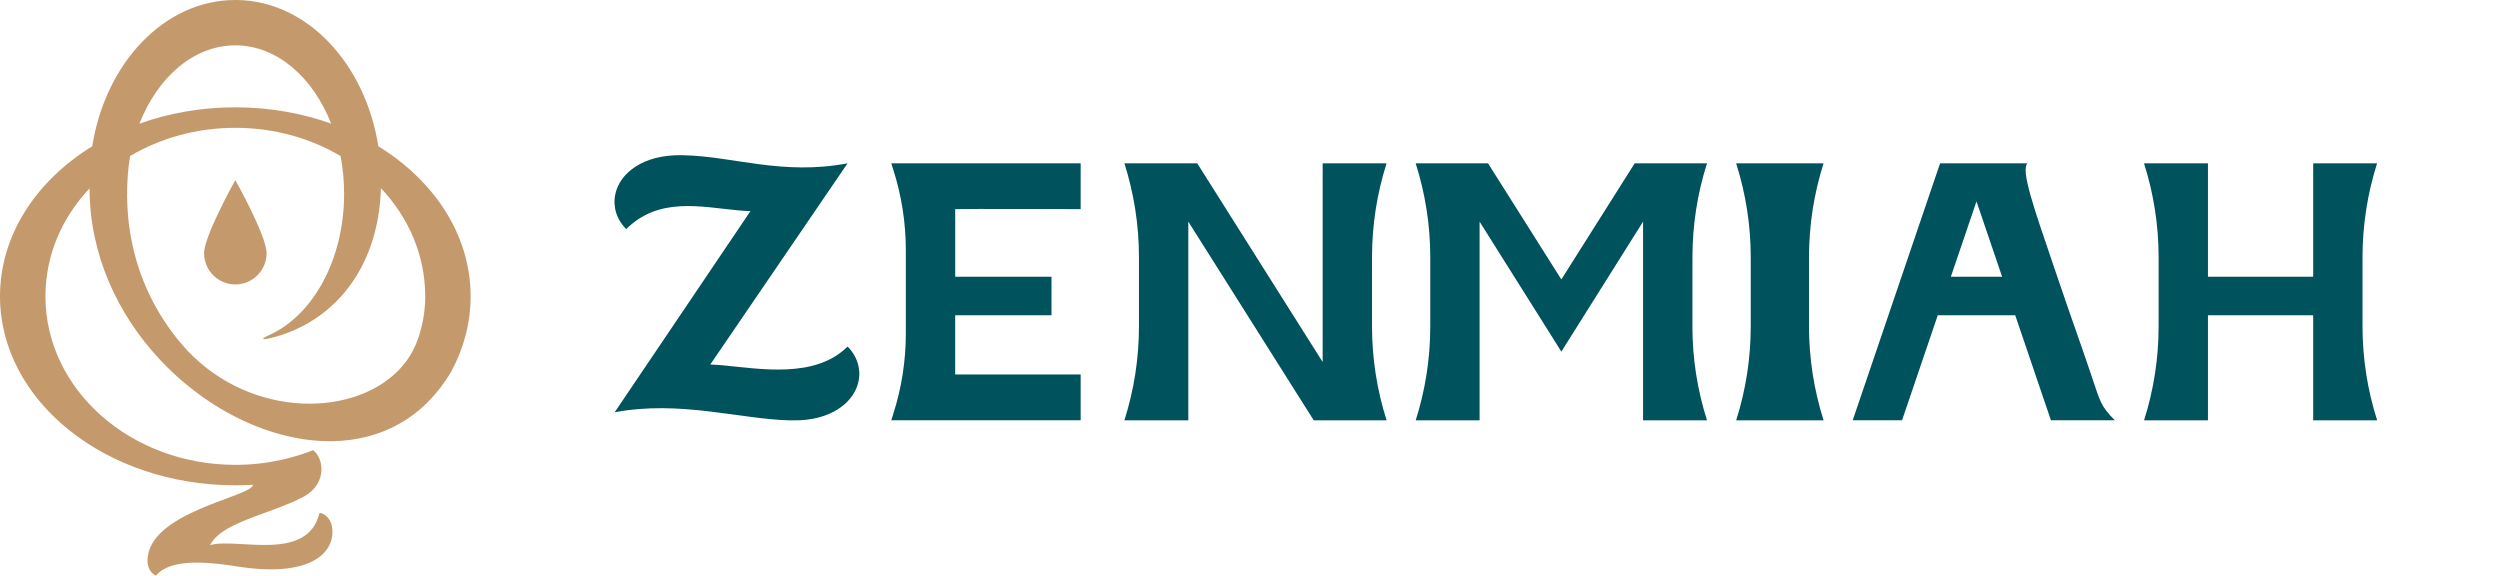 <svg width="139" height="32" viewBox="0 0 139 32" fill="none" xmlns="http://www.w3.org/2000/svg">
<path d="M21.036 8.13C20.31 3.54 17.085 0.066 13.197 0C13.19 0 13.182 0 13.173 0C13.16 0 13.145 0 13.131 0H13.082C9.144 0 5.863 3.496 5.13 8.131C2.01 10.052 0 13.075 0 16.475C0 22.279 5.857 26.983 13.082 26.983H13.131C13.131 26.983 13.146 26.983 13.155 26.983C13.462 26.983 13.768 26.973 14.07 26.953H14.066C14.016 27.626 8.202 28.459 8.202 31.178C8.202 31.757 8.594 31.986 8.67 32C9.247 31.342 10.441 31.056 13.133 31.487C17.078 32.118 18.484 30.867 18.484 29.567C18.484 28.823 17.996 28.516 17.762 28.516C17.113 31.305 13.133 29.871 11.686 30.309C11.696 30.288 11.707 30.266 11.718 30.246C11.725 30.233 11.732 30.221 11.739 30.209C11.752 30.189 11.764 30.167 11.779 30.145C11.796 30.118 11.815 30.093 11.833 30.066C11.853 30.04 11.874 30.013 11.896 29.99C11.938 29.939 11.983 29.888 12.034 29.843C12.093 29.785 12.159 29.73 12.23 29.674C13.28 28.855 15.356 28.416 16.809 27.655C16.814 27.652 16.82 27.65 16.825 27.647C16.86 27.628 16.894 27.609 16.928 27.591C18.209 26.855 17.998 25.464 17.407 25.028C17.398 25.032 17.388 25.035 17.38 25.039C17.289 25.076 17.198 25.11 17.107 25.143C17.1 25.147 17.093 25.148 17.086 25.15C17 25.182 16.911 25.212 16.823 25.241C16.816 25.244 16.811 25.246 16.804 25.248C16.723 25.277 16.641 25.302 16.558 25.327C16.539 25.334 16.522 25.337 16.504 25.342C16.414 25.371 16.327 25.396 16.237 25.42C16.139 25.449 16.041 25.474 15.942 25.498C15.842 25.523 15.743 25.547 15.641 25.569C15.456 25.609 15.267 25.646 15.078 25.678C15.01 25.69 14.946 25.7 14.878 25.71C14.85 25.715 14.821 25.719 14.792 25.724C14.718 25.734 14.642 25.744 14.568 25.754C14.549 25.758 14.529 25.759 14.509 25.761C14.428 25.771 14.345 25.78 14.262 25.788C14.259 25.788 14.255 25.788 14.254 25.788C14.174 25.797 14.095 25.803 14.014 25.808C13.989 25.81 13.962 25.812 13.936 25.815C13.864 25.82 13.791 25.825 13.717 25.829C13.631 25.834 13.543 25.837 13.457 25.839C13.411 25.84 13.366 25.842 13.32 25.842C13.258 25.844 13.195 25.845 13.135 25.845H13.086C7.265 25.845 2.547 21.668 2.527 16.509C2.527 16.509 2.527 16.507 2.527 16.506C2.527 16.506 2.527 16.502 2.527 16.5C2.527 16.492 2.527 16.485 2.527 16.477C2.527 16.468 2.527 16.462 2.527 16.453C2.527 16.453 2.527 16.453 2.527 16.451C2.527 16.451 2.527 16.448 2.527 16.447C2.527 16.447 2.527 16.446 2.527 16.445C2.535 14.173 3.455 12.091 4.98 10.473C4.98 14.161 6.546 17.468 8.842 19.944C8.855 19.961 8.871 19.976 8.886 19.991C11.548 22.842 15.179 24.583 18.481 24.53C21.116 24.488 23.545 23.302 25.108 20.624C25.79 19.352 26.166 17.951 26.166 16.477C26.166 13.075 24.156 10.054 21.036 8.133V8.13ZM13.084 2.522C13.099 2.522 13.116 2.522 13.133 2.522C15.418 2.547 17.4 4.301 18.415 6.875C16.808 6.298 15.028 5.976 13.155 5.967C13.146 5.967 13.14 5.967 13.131 5.967H13.082C11.183 5.967 9.379 6.291 7.75 6.877C8.769 4.286 10.775 2.522 13.082 2.522H13.084ZM23.643 16.445C23.643 16.445 23.643 16.448 23.643 16.45C23.643 16.45 23.643 16.45 23.643 16.451C23.643 16.451 23.643 16.467 23.643 16.475C23.643 16.484 23.643 16.49 23.643 16.499C23.643 16.499 23.643 16.504 23.643 16.506C23.643 16.506 23.643 16.507 23.643 16.509C23.643 16.529 23.643 16.548 23.643 16.568C23.643 16.568 23.643 16.614 23.641 16.696C23.641 16.722 23.639 16.749 23.637 16.781C23.637 16.804 23.634 16.828 23.634 16.852C23.627 16.948 23.619 17.064 23.605 17.198C23.6 17.252 23.594 17.307 23.585 17.366C23.578 17.425 23.57 17.486 23.56 17.55C23.558 17.564 23.555 17.579 23.553 17.593C23.545 17.647 23.535 17.704 23.524 17.763C23.518 17.799 23.511 17.832 23.504 17.869C23.492 17.93 23.479 17.993 23.465 18.057C23.457 18.092 23.45 18.128 23.44 18.165C23.41 18.29 23.376 18.42 23.335 18.552C23.325 18.587 23.313 18.624 23.302 18.661C23.295 18.681 23.286 18.703 23.28 18.725C23.268 18.762 23.254 18.8 23.241 18.835C23.232 18.859 23.226 18.882 23.215 18.906C23.202 18.947 23.185 18.985 23.17 19.026C23.155 19.068 23.136 19.11 23.118 19.151C23.102 19.188 23.085 19.227 23.067 19.264C23.052 19.299 23.035 19.336 23.016 19.372C22.996 19.414 22.974 19.458 22.952 19.502C22.932 19.541 22.91 19.581 22.888 19.62C22.868 19.659 22.844 19.698 22.82 19.736C22.751 19.851 22.677 19.964 22.596 20.074C22.49 20.218 22.377 20.354 22.255 20.486C22.215 20.53 22.174 20.572 22.132 20.616C19.446 23.32 13.519 23.199 10.054 19.081C7.037 15.496 6.799 11.362 7.233 8.676C8.908 7.684 10.92 7.107 13.084 7.107H13.133C15.277 7.115 17.272 7.692 18.935 8.676C19.065 9.348 19.132 10.052 19.132 10.78C19.132 14.401 17.425 17.478 15.05 18.59C14.461 18.865 14.49 18.936 15.108 18.781C18.501 17.929 21.048 14.983 21.18 10.464C22.709 12.083 23.632 14.168 23.641 16.443C23.641 16.443 23.641 16.444 23.641 16.445H23.643Z" fill="#C49A6C"/>
<path d="M13.084 10.015C13.084 10.015 11.347 13.118 11.347 14.076C11.347 15.035 12.125 15.815 13.084 15.815C14.043 15.815 14.823 15.037 14.823 14.076C14.823 13.116 13.084 10.015 13.084 10.015Z" fill="#C49A6C"/>
<path d="M58.465 15.386H53.11V11.628C53.736 11.606 60.085 11.628 60.085 11.628V9.08H49.555L49.673 9.456C50.132 10.895 50.364 12.399 50.364 13.909V18.539C50.364 20.051 50.132 21.553 49.673 22.992L49.555 23.368H60.085V20.828C60.085 20.828 60.08 20.82 60.076 20.82H53.108V17.527H58.463V15.386H58.465Z" fill="#00535D"/>
<path d="M47.742 20.405C47.663 19.997 47.461 19.601 47.125 19.268C45.326 21.067 42.253 20.503 40.197 20.312C39.944 20.291 39.709 20.273 39.492 20.266L47.125 9.08C43.519 9.765 40.781 8.698 38.055 8.633C37.967 8.628 37.886 8.628 37.802 8.628C37.686 8.628 37.572 8.633 37.464 8.637C36.461 8.69 35.684 8.984 35.138 9.405C34.453 9.925 34.126 10.649 34.17 11.354L34.201 11.602C34.28 12.01 34.482 12.405 34.818 12.739C36.622 10.935 38.968 11.503 41.024 11.694C41.274 11.716 41.509 11.734 41.724 11.74L34.175 22.924C37.78 22.239 41.167 23.306 43.89 23.372C44.086 23.372 44.281 23.367 44.481 23.367C45.484 23.315 46.261 23.021 46.807 22.599C47.492 22.079 47.819 21.355 47.775 20.651C47.77 20.567 47.757 20.486 47.744 20.402L47.742 20.405Z" fill="#00535D"/>
<path d="M100.581 18.146V14.304C100.581 12.53 100.853 10.77 101.39 9.08H96.531V9.089C97.069 10.775 97.341 12.535 97.341 14.304V18.146C97.341 19.92 97.069 21.68 96.531 23.37H101.39V23.361C100.853 21.675 100.581 19.915 100.581 18.146Z" fill="#00535D"/>
<path d="M94.1 18.146V14.304C94.1 12.53 94.372 10.77 94.91 9.08H90.889L86.811 15.537L82.734 9.08H78.713V9.089C79.251 10.775 79.523 12.535 79.523 14.304V18.146C79.523 19.92 79.251 21.68 78.713 23.37H82.266V12.315V12.324L85.549 17.543L86.811 19.551L88.073 17.543L91.354 12.324V12.313V23.372H94.908V23.363C94.37 21.678 94.098 19.918 94.098 18.149L94.1 18.146Z" fill="#00535D"/>
<path d="M131.356 18.146V14.304C131.356 12.53 131.629 10.77 132.166 9.08H128.613V15.386H122.762V9.08H119.209V9.089C119.747 10.775 120.019 12.535 120.019 14.304V18.146C120.019 19.92 119.747 21.68 119.209 23.37H122.762V17.53H128.613V23.37H132.166V23.361C131.629 21.675 131.356 19.915 131.356 18.146Z" fill="#00535D"/>
<path d="M76.284 18.146V14.304C76.284 12.53 76.556 10.77 77.093 9.08H73.54V20.128L66.566 9.08H62.516C63.054 10.77 63.326 12.53 63.326 14.304V18.146C63.326 19.915 63.054 21.675 62.519 23.361V23.37H63.326H66.07V12.322L73.044 23.37H77.093V23.361C76.556 21.675 76.284 19.915 76.284 18.146Z" fill="#00535D"/>
<path d="M116.264 20.82C115.325 18.074 115.305 18.098 114.199 14.837C113.09 11.576 112.342 9.467 112.728 9.08H107.869L103.01 23.368H105.754L107.74 17.527H112.046L114.032 23.368H117.585C116.773 22.555 116.775 22.319 116.262 20.82H116.264ZM108.468 15.386L109.893 11.196L111.317 15.386H108.466H108.468Z" fill="#00535D"/>
</svg>
